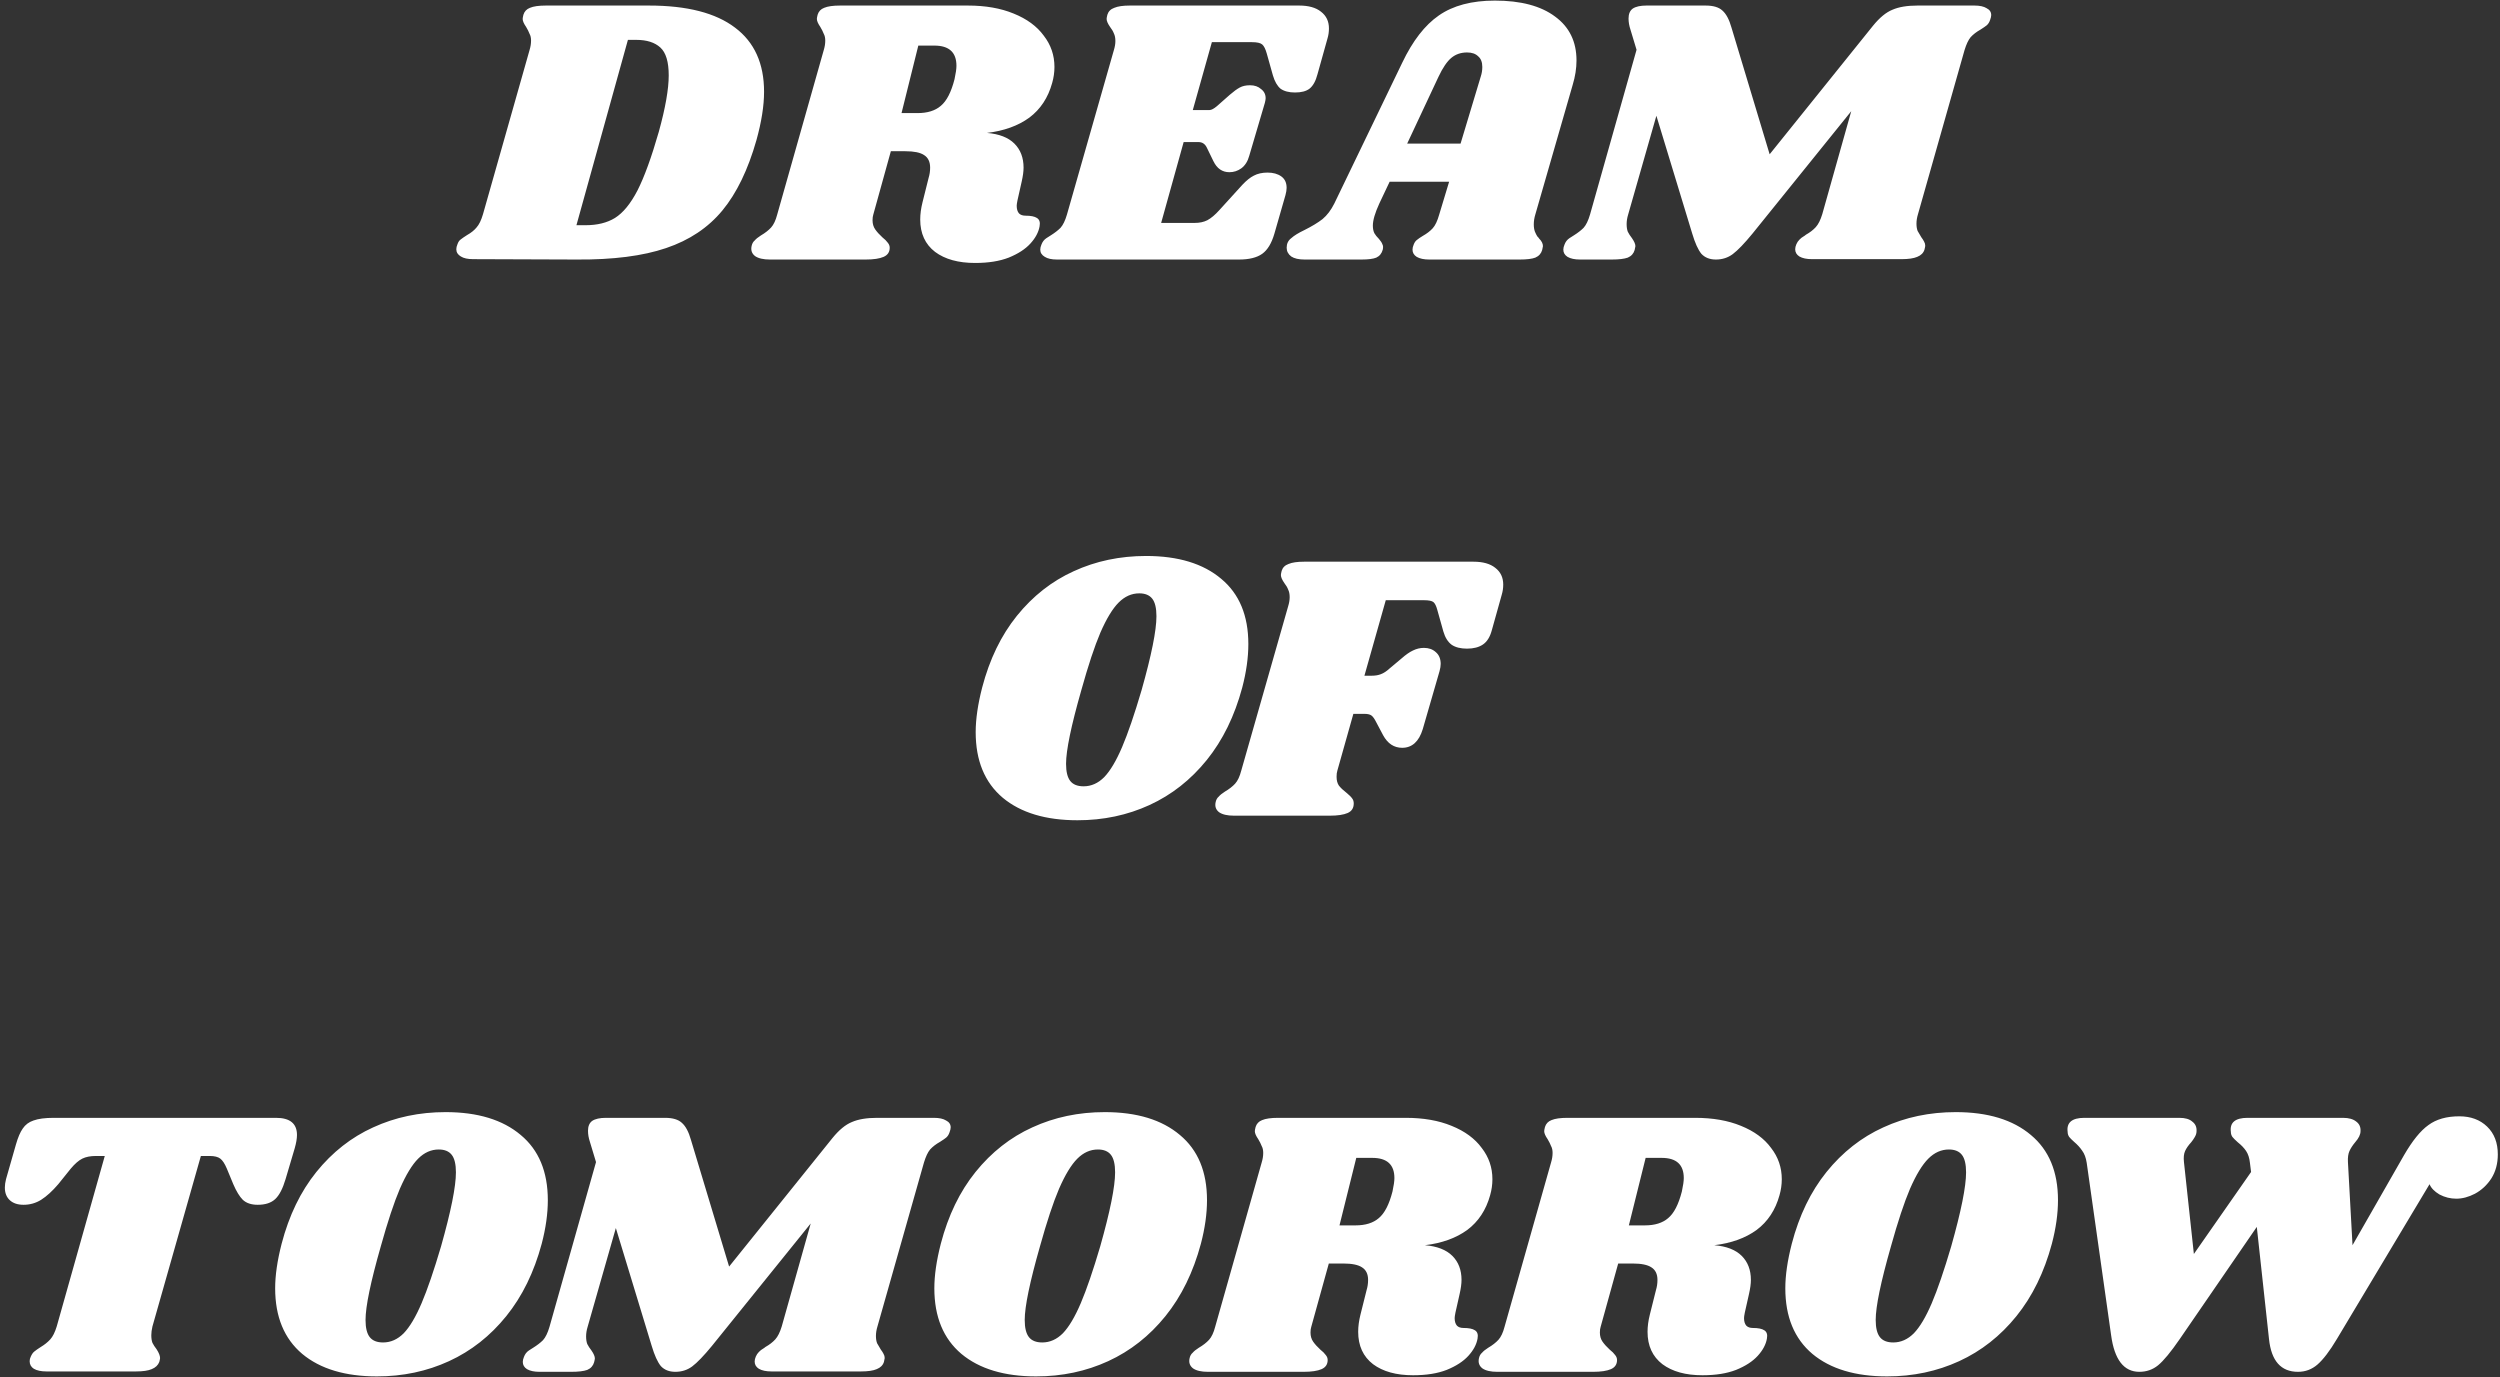 <svg width="472" height="260" viewBox="0 0 472 260" fill="none" xmlns="http://www.w3.org/2000/svg">
<rect x="0" y="0" width="472" height="260" fill="#333333" stroke="none"/>
<path d="M122.511 1.048C129.711 1.048 135.135 2.44 138.783 5.224C142.431 7.96 144.255 11.992 144.255 17.32C144.255 19.96 143.775 23.008 142.815 26.464C141.231 32.032 139.095 36.448 136.407 39.712C133.719 42.976 130.167 45.352 125.751 46.84C121.383 48.328 115.767 49.048 108.903 49L89.319 48.928C88.311 48.928 87.543 48.76 87.015 48.424C86.439 48.088 86.151 47.632 86.151 47.056C86.151 46.768 86.223 46.456 86.367 46.12C86.511 45.688 86.727 45.376 87.015 45.184C87.255 44.992 87.639 44.728 88.167 44.392C88.935 43.96 89.535 43.48 89.967 42.952C90.447 42.424 90.855 41.584 91.191 40.432L99.975 9.472C100.167 8.848 100.263 8.248 100.263 7.672C100.263 7.144 100.167 6.712 99.975 6.376C99.831 5.992 99.615 5.56 99.327 5.08C98.895 4.456 98.679 3.952 98.679 3.568C98.679 3.424 98.727 3.16 98.823 2.776C99.015 2.152 99.423 1.72 100.047 1.48C100.719 1.192 101.727 1.048 103.071 1.048H122.511ZM124.383 24.88C125.631 20.368 126.255 16.816 126.255 14.224C126.255 11.68 125.727 9.928 124.671 8.968C123.615 8.008 122.103 7.528 120.135 7.528H118.551L108.831 42.52H110.559C112.767 42.52 114.615 42.064 116.103 41.152C117.639 40.192 119.055 38.464 120.351 35.968C121.647 33.424 122.991 29.728 124.383 24.88ZM198.649 15.664C197.881 18.448 196.441 20.632 194.329 22.216C192.217 23.752 189.553 24.712 186.337 25.096C188.641 25.288 190.369 25.96 191.521 27.112C192.673 28.264 193.249 29.776 193.249 31.648C193.249 32.368 193.129 33.256 192.889 34.312L192.097 37.84C192.001 38.32 191.953 38.656 191.953 38.848C191.953 39.472 192.097 39.952 192.385 40.288C192.673 40.576 193.081 40.72 193.609 40.72C194.617 40.72 195.337 40.864 195.769 41.152C196.249 41.44 196.417 41.968 196.273 42.736C196.081 43.84 195.505 44.92 194.545 45.976C193.585 47.032 192.217 47.92 190.441 48.64C188.713 49.312 186.601 49.648 184.105 49.648C180.937 49.648 178.417 48.952 176.545 47.56C174.673 46.12 173.737 44.08 173.737 41.44C173.737 40.432 173.881 39.352 174.169 38.2L175.321 33.592C175.513 32.968 175.609 32.32 175.609 31.648C175.609 30.544 175.225 29.752 174.457 29.272C173.737 28.792 172.561 28.552 170.929 28.552H168.193L164.881 40.504C164.785 40.792 164.737 41.152 164.737 41.584C164.737 42.256 164.905 42.832 165.241 43.312C165.577 43.792 166.033 44.296 166.609 44.824C167.041 45.16 167.377 45.496 167.617 45.832C167.857 46.12 167.977 46.432 167.977 46.768C167.977 47.584 167.593 48.16 166.825 48.496C166.057 48.832 164.929 49 163.441 49H145.369C144.121 49 143.185 48.784 142.561 48.352C141.937 47.872 141.721 47.224 141.913 46.408C142.009 45.976 142.201 45.64 142.489 45.4C142.729 45.112 143.113 44.8 143.641 44.464C144.457 43.984 145.105 43.48 145.585 42.952C146.065 42.424 146.449 41.608 146.737 40.504L155.521 9.472C155.713 8.848 155.809 8.248 155.809 7.672C155.809 7.144 155.713 6.712 155.521 6.376C155.377 5.992 155.161 5.56 154.873 5.08C154.441 4.456 154.225 3.952 154.225 3.568C154.225 3.424 154.273 3.16 154.369 2.776C154.561 2.152 154.969 1.72 155.593 1.48C156.265 1.192 157.273 1.048 158.617 1.048H182.737C186.049 1.048 188.929 1.552 191.377 2.56C193.873 3.568 195.769 4.96 197.065 6.736C198.409 8.464 199.081 10.432 199.081 12.64C199.081 13.648 198.937 14.656 198.649 15.664ZM180.217 14.944C180.457 13.84 180.577 13 180.577 12.424C180.577 9.88 179.185 8.608 176.401 8.608H173.377L170.209 21.352H173.233C175.105 21.352 176.569 20.896 177.625 19.984C178.729 19.072 179.593 17.392 180.217 14.944ZM245.289 1.048C247.065 1.048 248.433 1.432 249.393 2.2C250.401 2.968 250.905 4.024 250.905 5.368C250.905 6.04 250.809 6.688 250.617 7.312L248.745 14.008C248.409 15.304 247.905 16.216 247.233 16.744C246.609 17.224 245.697 17.464 244.497 17.464C243.345 17.464 242.433 17.224 241.761 16.744C241.137 16.216 240.657 15.376 240.321 14.224L239.169 10.12C238.929 9.256 238.641 8.68 238.305 8.392C237.969 8.104 237.321 7.96 236.361 7.96H228.801L225.201 20.776H228.369C228.705 20.776 229.161 20.536 229.737 20.056L232.185 17.896C232.905 17.272 233.529 16.816 234.057 16.528C234.585 16.24 235.233 16.096 236.001 16.096C236.865 16.096 237.561 16.336 238.089 16.816C238.665 17.248 238.953 17.824 238.953 18.544C238.953 18.736 238.905 19.024 238.809 19.408L235.857 29.416C235.569 30.472 235.065 31.264 234.345 31.792C233.673 32.272 232.929 32.512 232.113 32.512C230.769 32.512 229.761 31.816 229.089 30.424L227.865 27.904C227.529 27.184 227.001 26.824 226.281 26.824H223.473L219.225 42.088H225.561C226.473 42.088 227.265 41.92 227.937 41.584C228.657 41.2 229.425 40.552 230.241 39.64L234.561 34.888C235.329 34.072 236.049 33.496 236.721 33.16C237.441 32.776 238.305 32.584 239.313 32.584C240.369 32.584 241.233 32.824 241.905 33.304C242.577 33.784 242.913 34.504 242.913 35.464C242.913 35.848 242.841 36.304 242.697 36.832L240.609 44.104C240.081 45.928 239.313 47.2 238.305 47.92C237.297 48.64 235.833 49 233.913 49H199.569C198.561 49 197.793 48.832 197.265 48.496C196.689 48.16 196.401 47.704 196.401 47.128C196.401 46.84 196.473 46.528 196.617 46.192C196.809 45.664 197.121 45.256 197.553 44.968C197.985 44.68 198.249 44.512 198.345 44.464C199.113 43.984 199.737 43.504 200.217 43.024C200.697 42.496 201.105 41.656 201.441 40.504L210.297 9.472C210.489 8.848 210.585 8.272 210.585 7.744C210.585 7.168 210.489 6.688 210.297 6.304C210.153 5.92 209.913 5.512 209.577 5.08C209.145 4.456 208.929 3.952 208.929 3.568C208.929 3.424 208.977 3.16 209.073 2.776C209.265 2.152 209.697 1.72 210.369 1.48C211.041 1.192 212.025 1.048 213.321 1.048H245.289ZM289.867 40.504C289.675 41.128 289.579 41.752 289.579 42.376C289.579 42.904 289.651 43.36 289.795 43.744C289.939 44.08 290.083 44.368 290.227 44.608C290.419 44.8 290.539 44.944 290.587 45.04C291.067 45.52 291.307 46 291.307 46.48C291.307 46.576 291.259 46.816 291.163 47.2C290.971 47.872 290.539 48.352 289.867 48.64C289.243 48.88 288.259 49 286.915 49H269.851C268.843 49 268.051 48.832 267.475 48.496C266.947 48.16 266.683 47.704 266.683 47.128C266.683 46.84 266.755 46.528 266.899 46.192C267.043 45.808 267.235 45.52 267.475 45.328C267.763 45.088 268.147 44.824 268.627 44.536C269.395 44.104 270.019 43.624 270.499 43.096C270.979 42.568 271.387 41.704 271.723 40.504L273.595 34.312H262.363L260.419 38.416C259.603 40.192 259.195 41.584 259.195 42.592C259.195 43.168 259.291 43.648 259.483 44.032C259.675 44.368 259.963 44.728 260.347 45.112C260.683 45.496 260.899 45.832 260.995 46.12C261.139 46.36 261.163 46.696 261.067 47.128C260.875 47.848 260.467 48.352 259.843 48.64C259.267 48.88 258.331 49 257.035 49H246.307C245.203 49 244.363 48.808 243.787 48.424C243.211 47.992 242.923 47.44 242.923 46.768C242.923 46 243.211 45.4 243.787 44.968C244.315 44.488 245.131 43.984 246.235 43.456C247.675 42.736 248.827 42.04 249.691 41.368C250.555 40.648 251.299 39.664 251.923 38.416L264.739 11.848C266.707 7.72 269.011 4.744 271.651 2.92C274.339 1.048 277.867 0.112 282.235 0.112C287.131 0.112 290.923 1.12 293.611 3.136C296.299 5.104 297.643 7.864 297.643 11.416C297.643 12.904 297.403 14.44 296.923 16.024L289.867 40.504ZM275.755 27.112L279.571 14.44C279.763 13.864 279.859 13.264 279.859 12.64C279.859 11.728 279.595 11.056 279.067 10.624C278.587 10.144 277.891 9.904 276.979 9.904C275.827 9.904 274.843 10.24 274.027 10.912C273.211 11.584 272.395 12.784 271.579 14.512L265.675 27.112H275.755ZM372.773 1.048C373.781 1.048 374.549 1.216 375.077 1.552C375.653 1.84 375.941 2.272 375.941 2.848C375.941 3.088 375.869 3.4 375.725 3.784C375.581 4.216 375.365 4.552 375.077 4.792C374.837 4.984 374.453 5.248 373.925 5.584C373.157 6.016 372.533 6.496 372.053 7.024C371.621 7.552 371.237 8.368 370.901 9.472L362.117 40.432C361.925 41.056 361.829 41.656 361.829 42.232C361.829 42.76 361.901 43.216 362.045 43.6C362.237 43.936 362.477 44.344 362.765 44.824C362.957 45.064 363.125 45.328 363.269 45.616C363.413 45.856 363.485 46.12 363.485 46.408C363.485 46.504 363.437 46.744 363.341 47.128C363.149 47.752 362.693 48.208 361.973 48.496C361.301 48.784 360.317 48.928 359.021 48.928H342.101C341.093 48.928 340.301 48.76 339.725 48.424C339.197 48.088 338.933 47.632 338.933 47.056C338.933 46.768 339.005 46.456 339.149 46.12C339.293 45.784 339.485 45.496 339.725 45.256C340.013 44.968 340.253 44.776 340.445 44.68C340.685 44.536 340.853 44.416 340.949 44.32C341.717 43.888 342.341 43.408 342.821 42.88C343.301 42.352 343.709 41.536 344.045 40.432L349.517 20.992L330.869 44.104C329.333 45.976 328.085 47.272 327.125 47.992C326.213 48.664 325.157 49 323.957 49C322.805 49 321.893 48.64 321.221 47.92C320.597 47.152 320.021 45.88 319.493 44.104L312.725 21.856L307.397 40.504C307.205 41.128 307.109 41.728 307.109 42.304C307.109 42.88 307.181 43.36 307.325 43.744C307.517 44.128 307.781 44.536 308.117 44.968C308.549 45.592 308.765 46.096 308.765 46.48C308.765 46.576 308.717 46.816 308.621 47.2C308.429 47.872 307.997 48.352 307.325 48.64C306.653 48.88 305.645 49 304.301 49H298.325C297.317 49 296.525 48.832 295.949 48.496C295.421 48.16 295.157 47.704 295.157 47.128C295.157 46.84 295.229 46.528 295.373 46.192C295.565 45.664 295.877 45.256 296.309 44.968C296.741 44.68 297.005 44.512 297.101 44.464C297.869 43.984 298.493 43.504 298.973 43.024C299.453 42.496 299.861 41.656 300.197 40.504L308.981 9.4L307.829 5.584C307.589 4.864 307.469 4.168 307.469 3.496C307.469 2.632 307.733 2.008 308.261 1.624C308.837 1.24 309.701 1.048 310.853 1.048H322.013C323.453 1.048 324.509 1.36 325.181 1.984C325.901 2.608 326.477 3.688 326.909 5.224L334.109 29.128L353.621 4.864C354.869 3.328 356.093 2.32 357.293 1.84C358.493 1.312 360.077 1.048 362.045 1.048H372.773ZM216.392 104.968C222.44 104.968 227.168 106.408 230.576 109.288C233.984 112.12 235.688 116.224 235.688 121.6C235.688 124.144 235.304 126.88 234.536 129.808C233.096 135.184 230.864 139.744 227.84 143.488C224.816 147.232 221.216 150.064 217.04 151.984C212.864 153.904 208.328 154.864 203.432 154.864C197.432 154.864 192.728 153.448 189.32 150.616C185.912 147.736 184.208 143.608 184.208 138.232C184.208 135.784 184.616 132.976 185.432 129.808C186.824 124.48 189.008 119.968 191.984 116.272C195.008 112.528 198.584 109.72 202.712 107.848C206.888 105.928 211.448 104.968 216.392 104.968ZM215.096 112.024C213.656 112.024 212.36 112.6 211.208 113.752C210.056 114.904 208.904 116.8 207.752 119.44C206.648 122.032 205.448 125.656 204.152 130.312C202.232 137.032 201.272 141.664 201.272 144.208C201.272 145.696 201.536 146.776 202.064 147.448C202.592 148.12 203.432 148.456 204.584 148.456C206.024 148.456 207.32 147.88 208.472 146.728C209.624 145.528 210.752 143.632 211.856 141.04C212.96 138.448 214.184 134.872 215.528 130.312C217.4 123.688 218.336 119.032 218.336 116.344C218.336 114.808 218.072 113.704 217.544 113.032C217.016 112.36 216.2 112.024 215.096 112.024ZM278.194 106.048C279.97 106.048 281.338 106.432 282.298 107.2C283.306 107.968 283.81 109.024 283.81 110.368C283.81 111.04 283.714 111.688 283.522 112.312L281.65 119.008C281.314 120.256 280.762 121.144 279.994 121.672C279.226 122.2 278.218 122.464 276.97 122.464C275.77 122.464 274.81 122.224 274.09 121.744C273.37 121.216 272.842 120.376 272.506 119.224L271.354 115.12C271.162 114.4 270.922 113.92 270.634 113.68C270.346 113.44 269.746 113.32 268.834 113.32H261.634L257.602 127.576H258.97C259.642 127.576 260.218 127.48 260.698 127.288C261.226 127.096 261.778 126.736 262.354 126.208L264.586 124.336C265.402 123.616 266.122 123.112 266.746 122.824C267.418 122.488 268.114 122.32 268.834 122.32C269.746 122.32 270.49 122.584 271.066 123.112C271.69 123.64 272.002 124.384 272.002 125.344C272.002 125.728 271.93 126.184 271.786 126.712L268.618 137.656C267.898 140.008 266.602 141.184 264.73 141.184C263.194 141.184 261.994 140.392 261.13 138.808L259.834 136.36C259.498 135.688 259.186 135.256 258.898 135.064C258.61 134.872 258.178 134.776 257.602 134.776H255.514L252.49 145.504C252.394 145.792 252.346 146.176 252.346 146.656C252.346 147.328 252.49 147.88 252.778 148.312C253.114 148.744 253.594 149.2 254.218 149.68C254.746 150.112 255.106 150.472 255.298 150.76C255.49 151 255.586 151.312 255.586 151.696C255.586 152.56 255.202 153.16 254.434 153.496C253.666 153.832 252.538 154 251.05 154H232.978C231.73 154 230.794 153.784 230.17 153.352C229.546 152.872 229.33 152.224 229.522 151.408C229.618 150.976 229.81 150.64 230.098 150.4C230.338 150.112 230.722 149.8 231.25 149.464C232.066 148.984 232.714 148.48 233.194 147.952C233.674 147.424 234.058 146.608 234.346 145.504L243.202 114.472C243.394 113.848 243.49 113.272 243.49 112.744C243.49 112.168 243.394 111.688 243.202 111.304C243.058 110.92 242.818 110.512 242.482 110.08C242.05 109.456 241.834 108.952 241.834 108.568C241.834 108.424 241.882 108.16 241.978 107.776C242.17 107.152 242.602 106.72 243.274 106.48C243.946 106.192 244.93 106.048 246.226 106.048H278.194ZM52.109 211.048C54.749 211.048 56.069 212.128 56.069 214.288C56.069 214.96 55.925 215.8 55.638 216.808L53.91 222.64C53.382 224.416 52.733 225.664 51.965 226.384C51.197 227.104 50.093 227.464 48.654 227.464C47.453 227.464 46.517 227.152 45.846 226.528C45.221 225.904 44.621 224.92 44.045 223.576L42.822 220.624C42.438 219.712 42.029 219.088 41.597 218.752C41.166 218.416 40.493 218.248 39.581 218.248H37.925L28.782 250.432C28.637 251.056 28.566 251.608 28.566 252.088C28.566 252.664 28.637 253.144 28.782 253.528C28.974 253.912 29.238 254.32 29.573 254.752C30.006 255.424 30.221 255.976 30.221 256.408C30.221 256.504 30.174 256.744 30.078 257.128C29.837 257.752 29.358 258.208 28.637 258.496C27.965 258.784 26.982 258.928 25.686 258.928H8.765C7.758 258.928 6.965 258.76 6.389 258.424C5.862 258.088 5.598 257.608 5.598 256.984C5.598 256.696 5.67 256.408 5.814 256.12C6.005 255.688 6.221 255.376 6.462 255.184C6.75 254.944 7.157 254.656 7.686 254.32C8.405 253.888 9.005 253.408 9.486 252.88C9.966 252.352 10.373 251.536 10.71 250.432L19.782 218.248H18.125C17.07 218.248 16.206 218.416 15.534 218.752C14.861 219.088 14.142 219.712 13.373 220.624L10.998 223.576C9.893 224.872 8.813 225.856 7.758 226.528C6.75 227.152 5.646 227.464 4.446 227.464C3.341 227.464 2.478 227.176 1.853 226.6C1.23 226.024 0.917 225.232 0.917 224.224C0.917 223.744 0.99 223.216 1.133 222.64L3.006 216.088C3.389 214.744 3.821 213.736 4.301 213.064C4.782 212.344 5.454 211.84 6.317 211.552C7.229 211.216 8.502 211.048 10.133 211.048H52.109ZM84.134 209.968C90.182 209.968 94.91 211.408 98.318 214.288C101.726 217.12 103.43 221.224 103.43 226.6C103.43 229.144 103.046 231.88 102.278 234.808C100.838 240.184 98.606 244.744 95.582 248.488C92.558 252.232 88.958 255.064 84.782 256.984C80.606 258.904 76.07 259.864 71.174 259.864C65.174 259.864 60.47 258.448 57.062 255.616C53.654 252.736 51.95 248.608 51.95 243.232C51.95 240.784 52.358 237.976 53.174 234.808C54.566 229.48 56.75 224.968 59.726 221.272C62.75 217.528 66.326 214.72 70.454 212.848C74.63 210.928 79.19 209.968 84.134 209.968ZM82.838 217.024C81.398 217.024 80.102 217.6 78.95 218.752C77.798 219.904 76.646 221.8 75.494 224.44C74.39 227.032 73.19 230.656 71.894 235.312C69.974 242.032 69.014 246.664 69.014 249.208C69.014 250.696 69.278 251.776 69.806 252.448C70.334 253.12 71.174 253.456 72.326 253.456C73.766 253.456 75.062 252.88 76.214 251.728C77.366 250.528 78.494 248.632 79.598 246.04C80.702 243.448 81.926 239.872 83.27 235.312C85.142 228.688 86.078 224.032 86.078 221.344C86.078 219.808 85.814 218.704 85.286 218.032C84.758 217.36 83.942 217.024 82.838 217.024ZM176.32 211.048C177.328 211.048 178.096 211.216 178.624 211.552C179.2 211.84 179.488 212.272 179.488 212.848C179.488 213.088 179.416 213.4 179.272 213.784C179.128 214.216 178.912 214.552 178.624 214.792C178.384 214.984 178 215.248 177.472 215.584C176.704 216.016 176.08 216.496 175.6 217.024C175.168 217.552 174.784 218.368 174.448 219.472L165.664 250.432C165.472 251.056 165.376 251.656 165.376 252.232C165.376 252.76 165.448 253.216 165.592 253.6C165.784 253.936 166.024 254.344 166.312 254.824C166.504 255.064 166.672 255.328 166.816 255.616C166.96 255.856 167.032 256.12 167.032 256.408C167.032 256.504 166.984 256.744 166.888 257.128C166.696 257.752 166.24 258.208 165.52 258.496C164.848 258.784 163.864 258.928 162.568 258.928H145.648C144.64 258.928 143.848 258.76 143.272 258.424C142.744 258.088 142.48 257.632 142.48 257.056C142.48 256.768 142.552 256.456 142.696 256.12C142.84 255.784 143.032 255.496 143.272 255.256C143.56 254.968 143.8 254.776 143.992 254.68C144.232 254.536 144.4 254.416 144.496 254.32C145.264 253.888 145.888 253.408 146.368 252.88C146.848 252.352 147.256 251.536 147.592 250.432L153.064 230.992L134.416 254.104C132.88 255.976 131.632 257.272 130.672 257.992C129.76 258.664 128.704 259 127.504 259C126.352 259 125.44 258.64 124.768 257.92C124.144 257.152 123.568 255.88 123.04 254.104L116.272 231.856L110.944 250.504C110.752 251.128 110.656 251.728 110.656 252.304C110.656 252.88 110.728 253.36 110.872 253.744C111.064 254.128 111.328 254.536 111.664 254.968C112.096 255.592 112.312 256.096 112.312 256.48C112.312 256.576 112.264 256.816 112.168 257.2C111.976 257.872 111.544 258.352 110.872 258.64C110.2 258.88 109.192 259 107.848 259H101.872C100.864 259 100.072 258.832 99.496 258.496C98.968 258.16 98.704 257.704 98.704 257.128C98.704 256.84 98.776 256.528 98.92 256.192C99.112 255.664 99.424 255.256 99.856 254.968C100.288 254.68 100.552 254.512 100.648 254.464C101.416 253.984 102.04 253.504 102.52 253.024C103 252.496 103.408 251.656 103.744 250.504L112.528 219.4L111.376 215.584C111.136 214.864 111.016 214.168 111.016 213.496C111.016 212.632 111.28 212.008 111.808 211.624C112.384 211.24 113.248 211.048 114.4 211.048H125.56C127 211.048 128.056 211.36 128.728 211.984C129.448 212.608 130.024 213.688 130.456 215.224L137.656 239.128L157.168 214.864C158.416 213.328 159.64 212.32 160.84 211.84C162.04 211.312 163.624 211.048 165.592 211.048H176.32ZM208.587 209.968C214.635 209.968 219.363 211.408 222.771 214.288C226.179 217.12 227.883 221.224 227.883 226.6C227.883 229.144 227.499 231.88 226.731 234.808C225.291 240.184 223.059 244.744 220.035 248.488C217.011 252.232 213.411 255.064 209.235 256.984C205.059 258.904 200.523 259.864 195.627 259.864C189.627 259.864 184.923 258.448 181.515 255.616C178.107 252.736 176.403 248.608 176.403 243.232C176.403 240.784 176.811 237.976 177.627 234.808C179.019 229.48 181.203 224.968 184.179 221.272C187.203 217.528 190.779 214.72 194.907 212.848C199.083 210.928 203.643 209.968 208.587 209.968ZM207.291 217.024C205.851 217.024 204.555 217.6 203.403 218.752C202.251 219.904 201.099 221.8 199.947 224.44C198.843 227.032 197.643 230.656 196.347 235.312C194.427 242.032 193.467 246.664 193.467 249.208C193.467 250.696 193.731 251.776 194.259 252.448C194.787 253.12 195.627 253.456 196.779 253.456C198.219 253.456 199.515 252.88 200.667 251.728C201.819 250.528 202.947 248.632 204.051 246.04C205.155 243.448 206.379 239.872 207.723 235.312C209.595 228.688 210.531 224.032 210.531 221.344C210.531 219.808 210.267 218.704 209.739 218.032C209.211 217.36 208.395 217.024 207.291 217.024ZM281.336 225.664C280.568 228.448 279.128 230.632 277.016 232.216C274.904 233.752 272.24 234.712 269.024 235.096C271.328 235.288 273.056 235.96 274.208 237.112C275.36 238.264 275.936 239.776 275.936 241.648C275.936 242.368 275.816 243.256 275.576 244.312L274.784 247.84C274.688 248.32 274.64 248.656 274.64 248.848C274.64 249.472 274.784 249.952 275.072 250.288C275.36 250.576 275.768 250.72 276.296 250.72C277.304 250.72 278.024 250.864 278.456 251.152C278.936 251.44 279.104 251.968 278.96 252.736C278.768 253.84 278.192 254.92 277.232 255.976C276.272 257.032 274.904 257.92 273.128 258.64C271.4 259.312 269.288 259.648 266.792 259.648C263.624 259.648 261.104 258.952 259.232 257.56C257.36 256.12 256.424 254.08 256.424 251.44C256.424 250.432 256.568 249.352 256.856 248.2L258.008 243.592C258.2 242.968 258.296 242.32 258.296 241.648C258.296 240.544 257.912 239.752 257.144 239.272C256.424 238.792 255.248 238.552 253.616 238.552H250.88L247.568 250.504C247.472 250.792 247.424 251.152 247.424 251.584C247.424 252.256 247.592 252.832 247.928 253.312C248.264 253.792 248.72 254.296 249.296 254.824C249.728 255.16 250.064 255.496 250.304 255.832C250.544 256.12 250.664 256.432 250.664 256.768C250.664 257.584 250.28 258.16 249.512 258.496C248.744 258.832 247.616 259 246.128 259H228.056C226.808 259 225.872 258.784 225.248 258.352C224.624 257.872 224.408 257.224 224.6 256.408C224.696 255.976 224.888 255.64 225.176 255.4C225.416 255.112 225.8 254.8 226.328 254.464C227.144 253.984 227.792 253.48 228.272 252.952C228.752 252.424 229.136 251.608 229.424 250.504L238.208 219.472C238.4 218.848 238.496 218.248 238.496 217.672C238.496 217.144 238.4 216.712 238.208 216.376C238.064 215.992 237.848 215.56 237.56 215.08C237.128 214.456 236.912 213.952 236.912 213.568C236.912 213.424 236.96 213.16 237.056 212.776C237.248 212.152 237.656 211.72 238.28 211.48C238.952 211.192 239.96 211.048 241.304 211.048H265.424C268.736 211.048 271.616 211.552 274.064 212.56C276.56 213.568 278.456 214.96 279.752 216.736C281.096 218.464 281.768 220.432 281.768 222.64C281.768 223.648 281.624 224.656 281.336 225.664ZM262.904 224.944C263.144 223.84 263.264 223 263.264 222.424C263.264 219.88 261.872 218.608 259.088 218.608H256.064L252.896 231.352H255.92C257.792 231.352 259.256 230.896 260.312 229.984C261.416 229.072 262.28 227.392 262.904 224.944ZM335.969 225.664C335.201 228.448 333.761 230.632 331.649 232.216C329.537 233.752 326.873 234.712 323.657 235.096C325.961 235.288 327.689 235.96 328.841 237.112C329.993 238.264 330.569 239.776 330.569 241.648C330.569 242.368 330.449 243.256 330.209 244.312L329.417 247.84C329.321 248.32 329.273 248.656 329.273 248.848C329.273 249.472 329.417 249.952 329.705 250.288C329.993 250.576 330.401 250.72 330.929 250.72C331.937 250.72 332.657 250.864 333.089 251.152C333.569 251.44 333.737 251.968 333.593 252.736C333.401 253.84 332.825 254.92 331.865 255.976C330.905 257.032 329.537 257.92 327.761 258.64C326.033 259.312 323.921 259.648 321.425 259.648C318.257 259.648 315.737 258.952 313.865 257.56C311.993 256.12 311.057 254.08 311.057 251.44C311.057 250.432 311.201 249.352 311.489 248.2L312.641 243.592C312.833 242.968 312.929 242.32 312.929 241.648C312.929 240.544 312.545 239.752 311.777 239.272C311.057 238.792 309.881 238.552 308.249 238.552H305.513L302.201 250.504C302.105 250.792 302.057 251.152 302.057 251.584C302.057 252.256 302.225 252.832 302.561 253.312C302.897 253.792 303.353 254.296 303.929 254.824C304.361 255.16 304.697 255.496 304.937 255.832C305.177 256.12 305.297 256.432 305.297 256.768C305.297 257.584 304.913 258.16 304.145 258.496C303.377 258.832 302.249 259 300.761 259H282.689C281.441 259 280.505 258.784 279.881 258.352C279.257 257.872 279.041 257.224 279.233 256.408C279.329 255.976 279.521 255.64 279.809 255.4C280.049 255.112 280.433 254.8 280.961 254.464C281.777 253.984 282.425 253.48 282.905 252.952C283.385 252.424 283.769 251.608 284.057 250.504L292.841 219.472C293.033 218.848 293.129 218.248 293.129 217.672C293.129 217.144 293.033 216.712 292.841 216.376C292.697 215.992 292.481 215.56 292.193 215.08C291.761 214.456 291.545 213.952 291.545 213.568C291.545 213.424 291.593 213.16 291.689 212.776C291.881 212.152 292.289 211.72 292.913 211.48C293.585 211.192 294.593 211.048 295.937 211.048H320.057C323.369 211.048 326.249 211.552 328.697 212.56C331.193 213.568 333.089 214.96 334.385 216.736C335.729 218.464 336.401 220.432 336.401 222.64C336.401 223.648 336.257 224.656 335.969 225.664ZM317.537 224.944C317.777 223.84 317.897 223 317.897 222.424C317.897 219.88 316.505 218.608 313.721 218.608H310.697L307.529 231.352H310.553C312.425 231.352 313.889 230.896 314.945 229.984C316.049 229.072 316.913 227.392 317.537 224.944ZM369.252 209.968C375.3 209.968 380.028 211.408 383.436 214.288C386.844 217.12 388.548 221.224 388.548 226.6C388.548 229.144 388.164 231.88 387.396 234.808C385.956 240.184 383.724 244.744 380.7 248.488C377.676 252.232 374.076 255.064 369.9 256.984C365.724 258.904 361.188 259.864 356.292 259.864C350.292 259.864 345.588 258.448 342.18 255.616C338.772 252.736 337.068 248.608 337.068 243.232C337.068 240.784 337.476 237.976 338.292 234.808C339.684 229.48 341.868 224.968 344.844 221.272C347.868 217.528 351.444 214.72 355.572 212.848C359.748 210.928 364.308 209.968 369.252 209.968ZM367.956 217.024C366.516 217.024 365.22 217.6 364.068 218.752C362.916 219.904 361.764 221.8 360.612 224.44C359.508 227.032 358.308 230.656 357.012 235.312C355.092 242.032 354.132 246.664 354.132 249.208C354.132 250.696 354.396 251.776 354.924 252.448C355.452 253.12 356.292 253.456 357.444 253.456C358.884 253.456 360.18 252.88 361.332 251.728C362.484 250.528 363.612 248.632 364.716 246.04C365.82 243.448 367.044 239.872 368.388 235.312C370.26 228.688 371.195 224.032 371.195 221.344C371.195 219.808 370.932 218.704 370.404 218.032C369.876 217.36 369.06 217.024 367.956 217.024ZM471.587 217.96C471.587 219.688 471.179 221.2 470.363 222.496C469.547 223.744 468.515 224.704 467.267 225.376C466.067 226 464.891 226.312 463.739 226.312C462.635 226.312 461.579 226.048 460.571 225.52C459.611 224.944 458.987 224.296 458.699 223.576L441.203 252.808C439.859 255.064 438.635 256.672 437.531 257.632C436.475 258.544 435.251 259 433.859 259C430.643 259 428.819 256.936 428.387 252.808L426.083 231.64L411.539 252.808C409.859 255.256 408.491 256.912 407.435 257.776C406.427 258.592 405.251 259 403.907 259C400.979 259 399.203 256.696 398.579 252.088L393.971 219.544C393.827 218.584 393.539 217.816 393.107 217.24C392.723 216.664 392.219 216.112 391.595 215.584C391.163 215.2 390.851 214.888 390.659 214.648C390.467 214.36 390.371 214.048 390.371 213.712C390.131 211.936 391.187 211.048 393.539 211.048H411.467C412.571 211.048 413.387 211.288 413.915 211.768C414.491 212.2 414.755 212.8 414.707 213.568C414.707 213.952 414.587 214.336 414.347 214.72C414.155 215.056 413.939 215.368 413.699 215.656C413.171 216.232 412.787 216.784 412.547 217.312C412.307 217.84 412.235 218.536 412.331 219.4L414.203 236.752L425.003 221.272L424.787 219.544C424.691 218.632 424.451 217.888 424.067 217.312C423.683 216.736 423.155 216.184 422.483 215.656C422.003 215.224 421.667 214.888 421.475 214.648C421.283 214.36 421.187 214.048 421.187 213.712C420.947 211.936 422.003 211.048 424.355 211.048H442.355C443.459 211.048 444.299 211.288 444.875 211.768C445.451 212.2 445.715 212.8 445.667 213.568C445.667 214.192 445.331 214.888 444.659 215.656C444.179 216.232 443.819 216.784 443.579 217.312C443.339 217.84 443.243 218.536 443.291 219.4L444.155 235.096L453.875 218.104C455.459 215.368 456.995 213.472 458.483 212.416C459.971 211.312 461.915 210.76 464.315 210.76C466.475 210.76 468.227 211.408 469.571 212.704C470.915 214 471.587 215.752 471.587 217.96Z" fill="white"/>
</svg>
